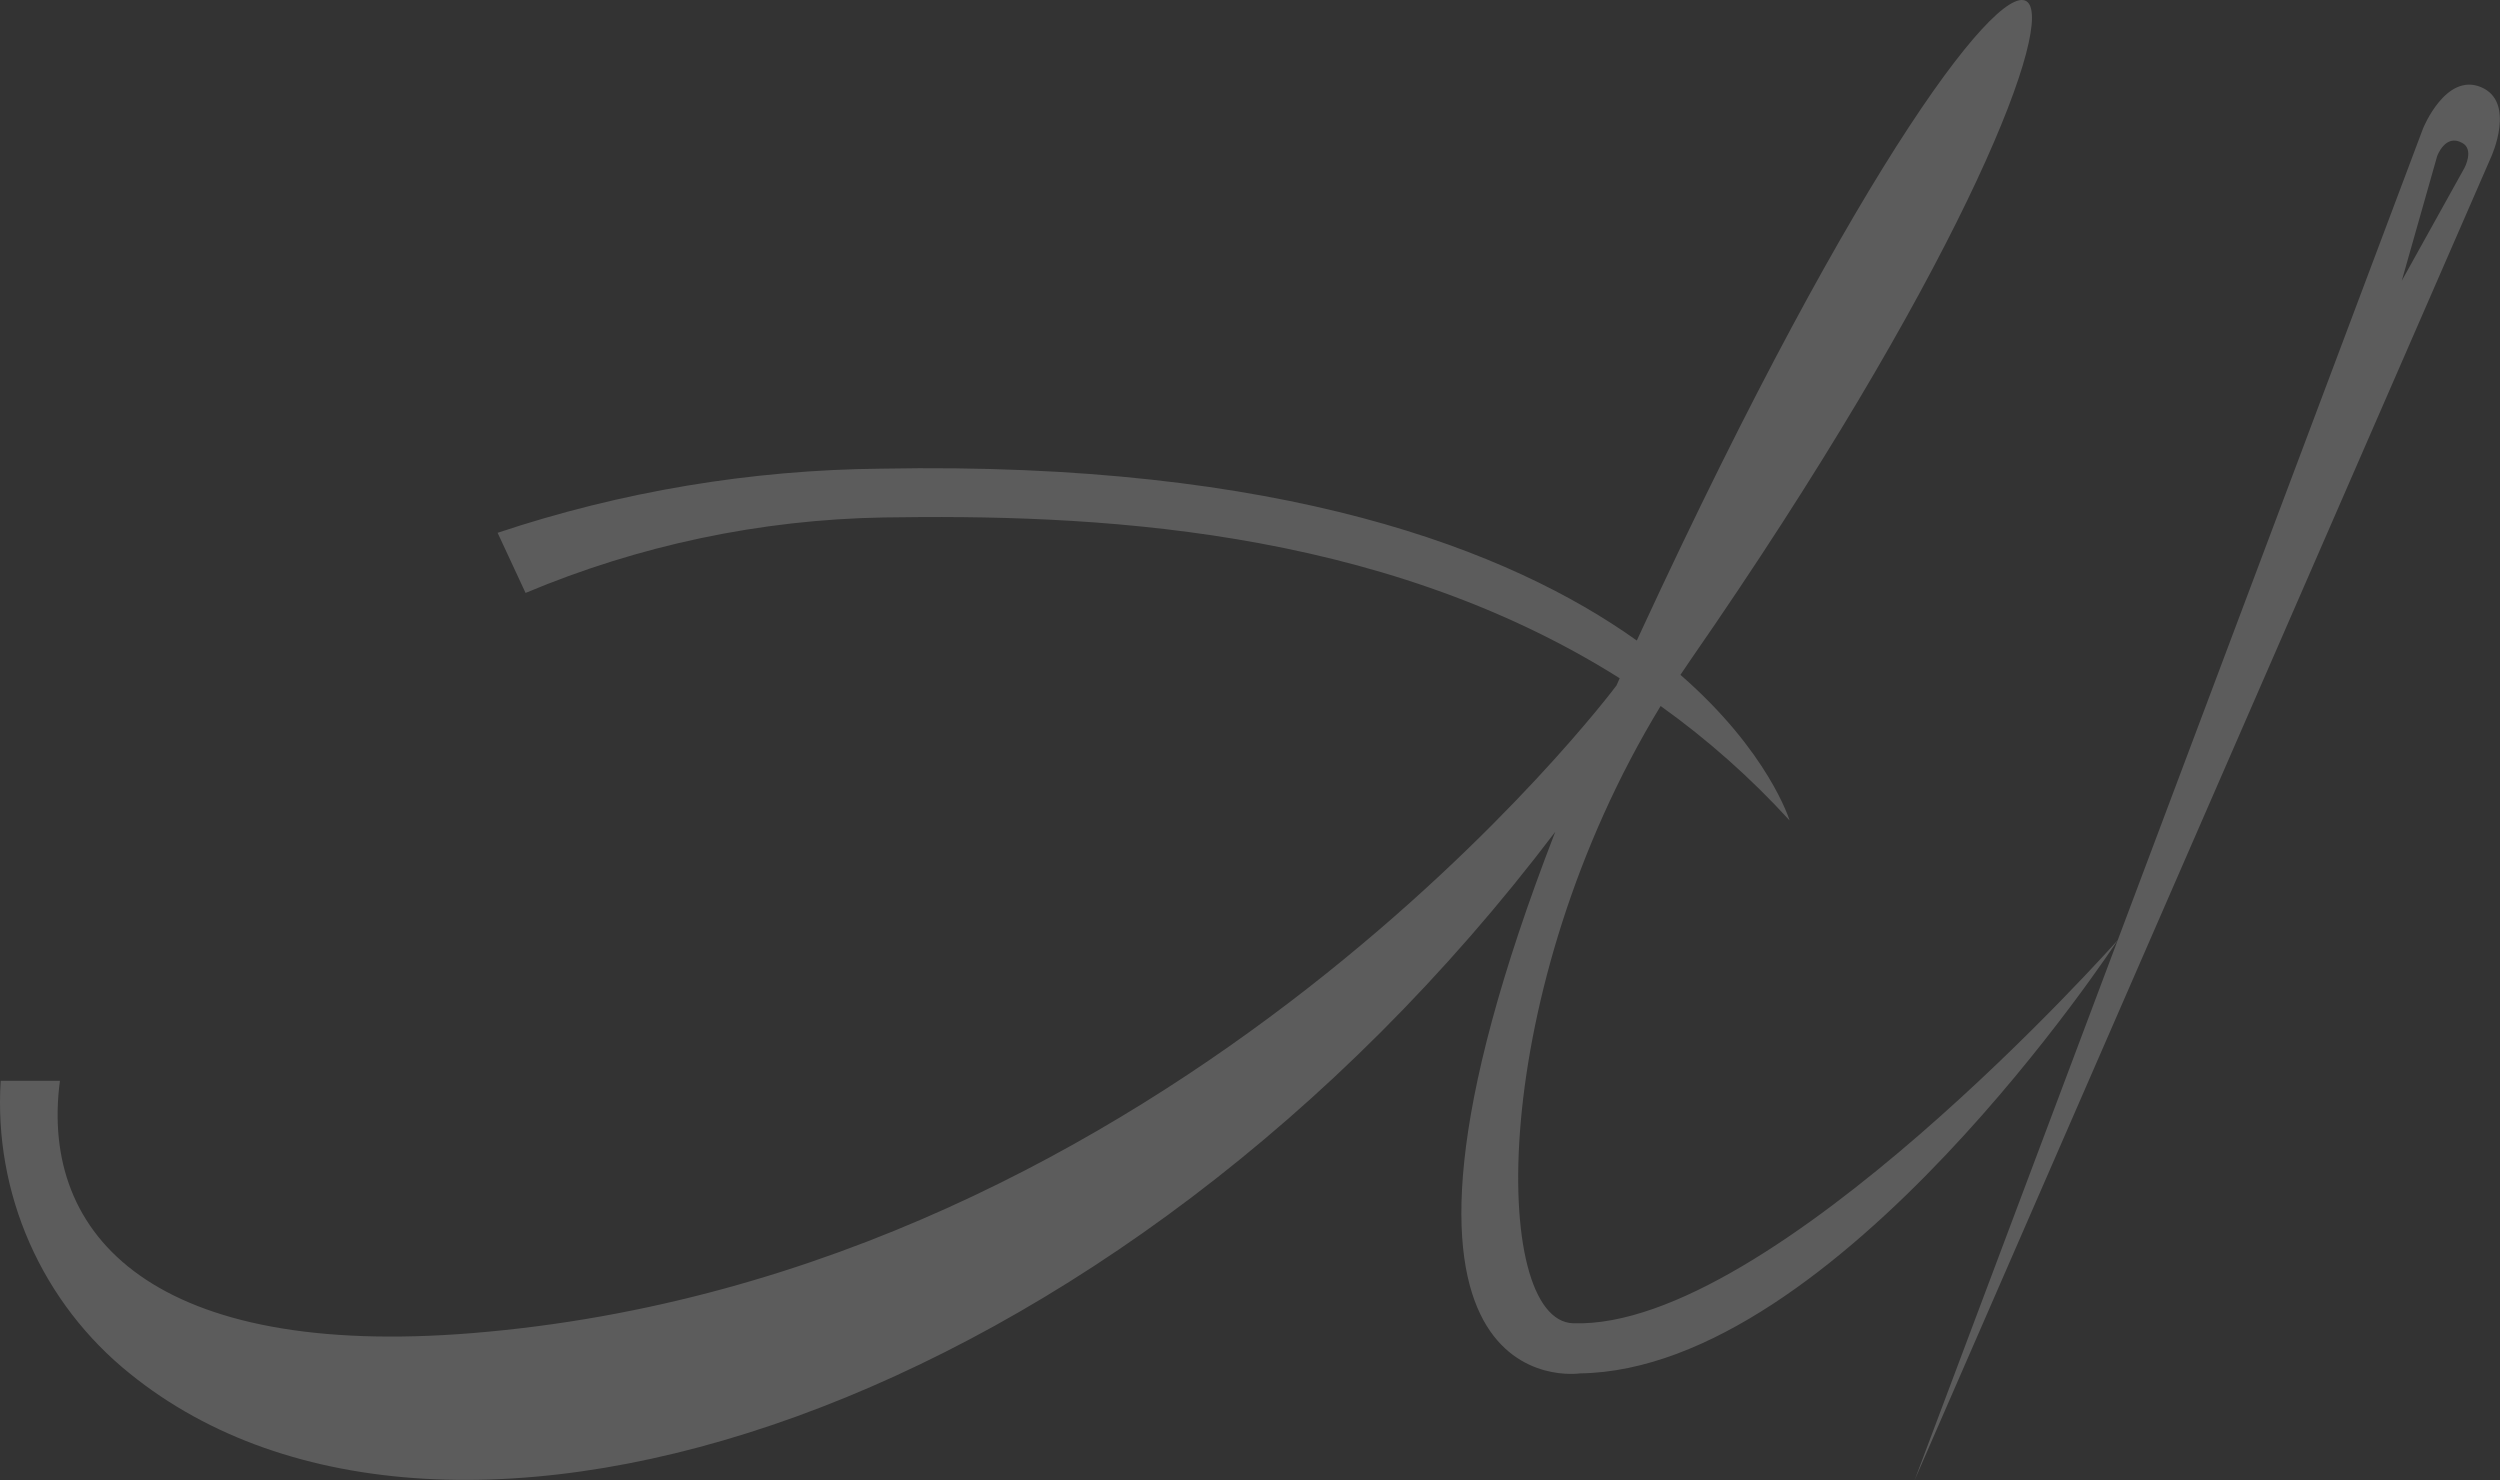 <?xml version="1.0" encoding="UTF-8"?> <svg xmlns="http://www.w3.org/2000/svg" width="885" height="524" viewBox="0 0 885 524" fill="none"><rect x="0" y="0" width="885" height="524" fill="#333333" stroke="none"/><path fill-rule="evenodd" clip-rule="evenodd" d="M749.678 332.801C749.678 332.801 650.335 484.972 559.294 486.179C559.294 486.179 470.985 499.684 550.563 294.463C395.014 499.828 158.129 577.038 46.012 486.285C30.631 473.94 18.444 458.077 10.478 440.034C2.513 421.991 -0.997 402.298 0.244 382.614H21.212C13.903 438.033 55.166 481.07 167.246 471.916C416.064 451.622 571.997 242.967 571.997 242.967L572.19 242.744C572.581 241.866 572.975 240.984 573.371 240.1C487.16 185.788 384.324 182.051 312.712 183.184C269.177 183.953 226.188 193.02 186.05 209.9L176.151 188.612C220.003 173.975 265.881 166.313 312.109 165.905C454.069 163.222 534.533 194.755 579.432 226.749C580 225.514 580.572 224.274 581.15 223.027C736.976 -113.497 784.873 -35.441 598.606 233.387C597.34 235.213 596.096 237.048 594.874 238.89C626.124 266.11 633.518 290.438 633.518 290.438C619.76 275.369 604.456 261.791 587.862 249.927C526.627 350.581 527.501 467.598 556.917 468.439C627.273 470.781 749.678 332.801 749.678 332.801ZM878.257 30.834C865.732 25.619 857.749 45.487 857.749 45.487L677.762 524L881.911 55.457C881.911 55.457 890.781 36.05 878.257 30.834ZM872.403 59.466L850.228 99.38L862.752 55.279C862.752 55.279 865.626 47.19 871.622 50.596C875.951 52.902 872.403 59.466 872.403 59.466Z" fill="white" fill-opacity="0.2"></path></svg> 